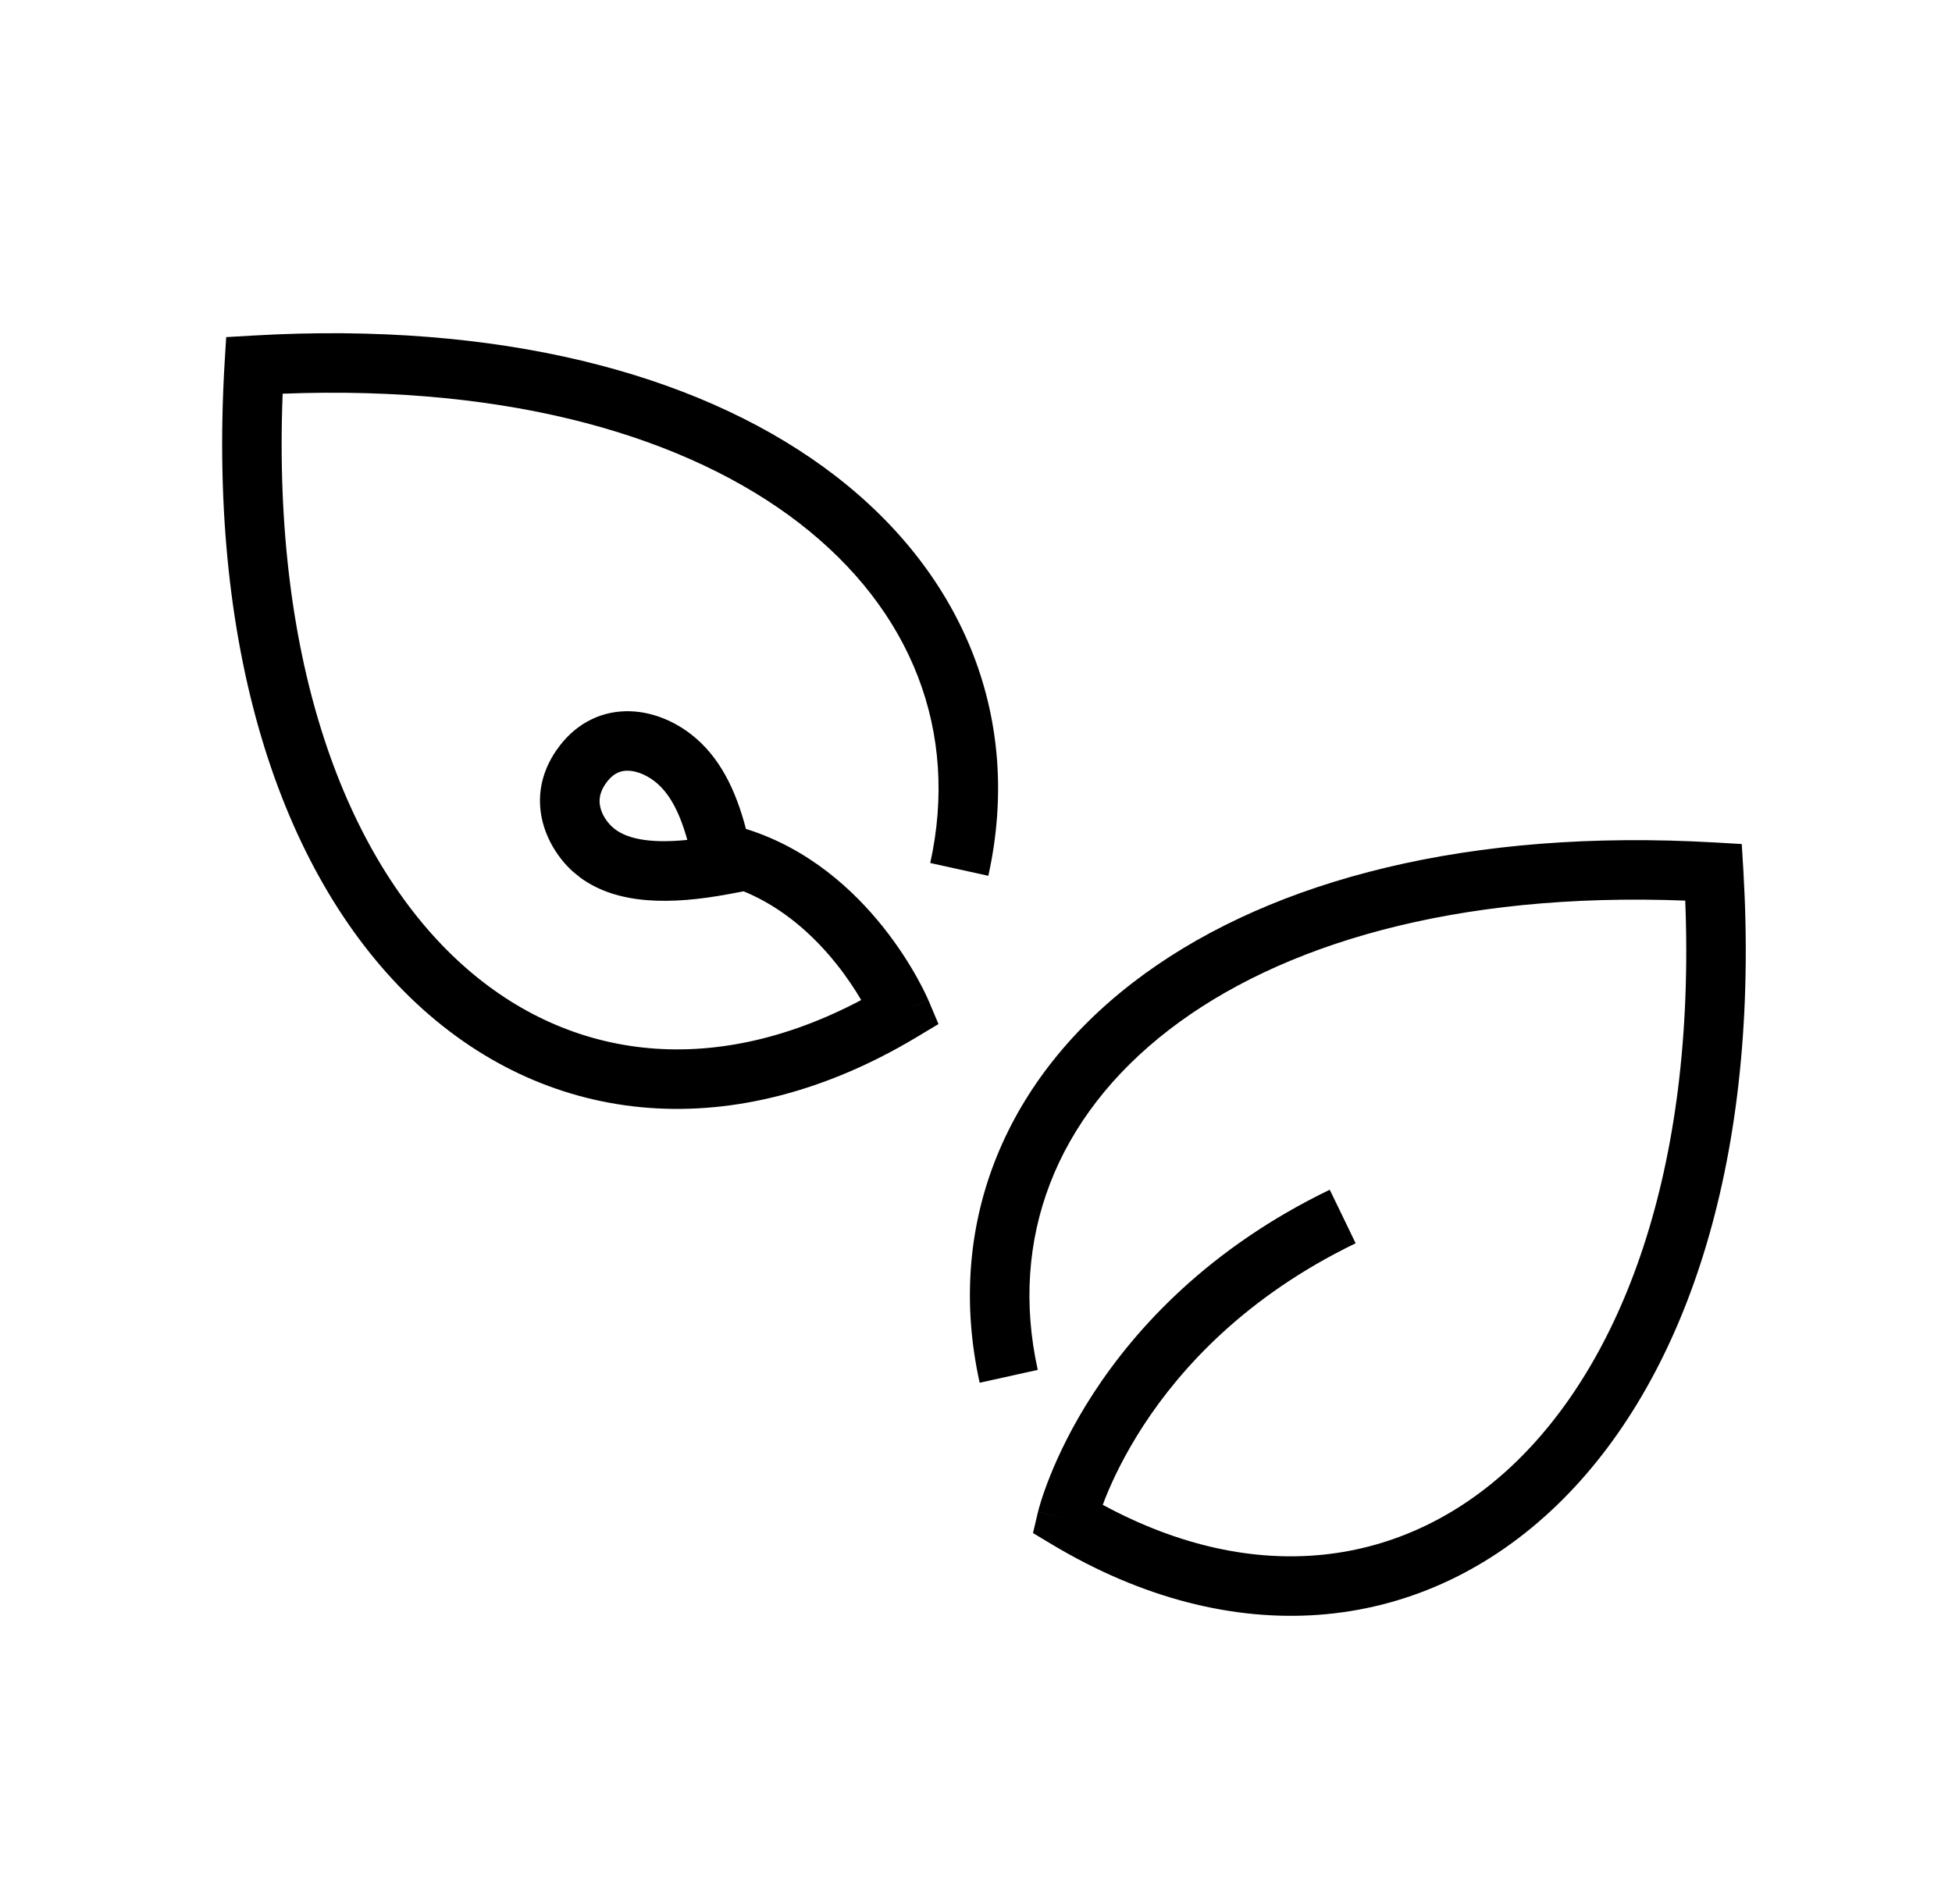 <svg width="41" height="40" viewBox="0 0 41 40" fill="none" xmlns="http://www.w3.org/2000/svg">
<path d="M23.796 20.642C26.427 18.615 30.449 17.463 35.535 17.675L36.03 17.699L36.584 17.732L36.618 18.286L36.646 18.861C36.88 24.762 35.268 29.234 32.579 31.737C29.76 34.361 25.875 34.711 22.089 32.442L21.697 32.207L21.802 31.762L22.411 31.906L21.802 31.761L21.803 31.759C21.804 31.758 21.804 31.756 21.804 31.754C21.805 31.75 21.807 31.745 21.808 31.74C21.811 31.729 21.814 31.714 21.819 31.696C21.829 31.66 21.844 31.608 21.864 31.544C21.904 31.415 21.966 31.233 22.055 31.011C22.233 30.566 22.521 29.954 22.968 29.268C23.864 27.892 25.395 26.22 27.93 24.994L28.203 25.557L28.474 26.119C26.173 27.232 24.807 28.735 24.016 29.949C23.62 30.558 23.367 31.096 23.215 31.476C23.196 31.524 23.179 31.571 23.163 31.614C26.374 33.352 29.463 32.929 31.727 30.822C34.058 28.652 35.621 24.595 35.397 18.92C30.552 18.733 26.877 19.847 24.558 21.632C22.173 23.468 21.191 26.029 21.797 28.779L20.577 29.049C19.857 25.789 21.057 22.75 23.796 20.642ZM5.8 7.025C10.886 6.814 14.908 7.966 17.54 9.992C20.278 12.101 21.479 15.139 20.759 18.399L19.539 18.13C20.145 15.38 19.163 12.819 16.778 10.982C14.459 9.197 10.783 8.083 5.937 8.271C5.713 13.945 7.277 18.003 9.608 20.173C11.852 22.262 14.908 22.694 18.089 21.009C17.962 20.793 17.788 20.526 17.565 20.247C17.104 19.67 16.459 19.07 15.62 18.725L15.31 18.783C14.101 19.008 12.971 19.015 12.183 18.433L12.031 18.308L12.027 18.305C11.456 17.786 10.999 16.759 11.689 15.758H11.69C12.061 15.219 12.584 14.956 13.133 14.942C13.654 14.929 14.144 15.138 14.515 15.426C15.122 15.897 15.456 16.605 15.668 17.414C16.99 17.826 17.934 18.706 18.542 19.467C18.864 19.87 19.101 20.25 19.257 20.53C19.336 20.671 19.395 20.788 19.435 20.871C19.455 20.912 19.47 20.946 19.481 20.97C19.486 20.982 19.491 20.992 19.494 20.999C19.495 21.002 19.497 21.006 19.498 21.008C19.498 21.009 19.499 21.011 19.5 21.012V21.013H19.501C19.5 21.013 19.477 21.023 18.924 21.257L19.501 21.014L19.712 21.514L19.246 21.793C15.46 24.062 11.575 23.711 8.756 21.088C5.98 18.504 4.352 13.822 4.717 7.637L4.751 7.082L5.305 7.05L5.8 7.025ZM13.165 16.191C13.023 16.195 12.867 16.25 12.719 16.466L12.718 16.467C12.591 16.651 12.577 16.811 12.607 16.949C12.64 17.104 12.737 17.261 12.868 17.38C13.122 17.605 13.595 17.73 14.436 17.645C14.263 17.021 14.039 16.639 13.75 16.414C13.551 16.26 13.335 16.187 13.165 16.191Z" fill="black"/>
</svg>
